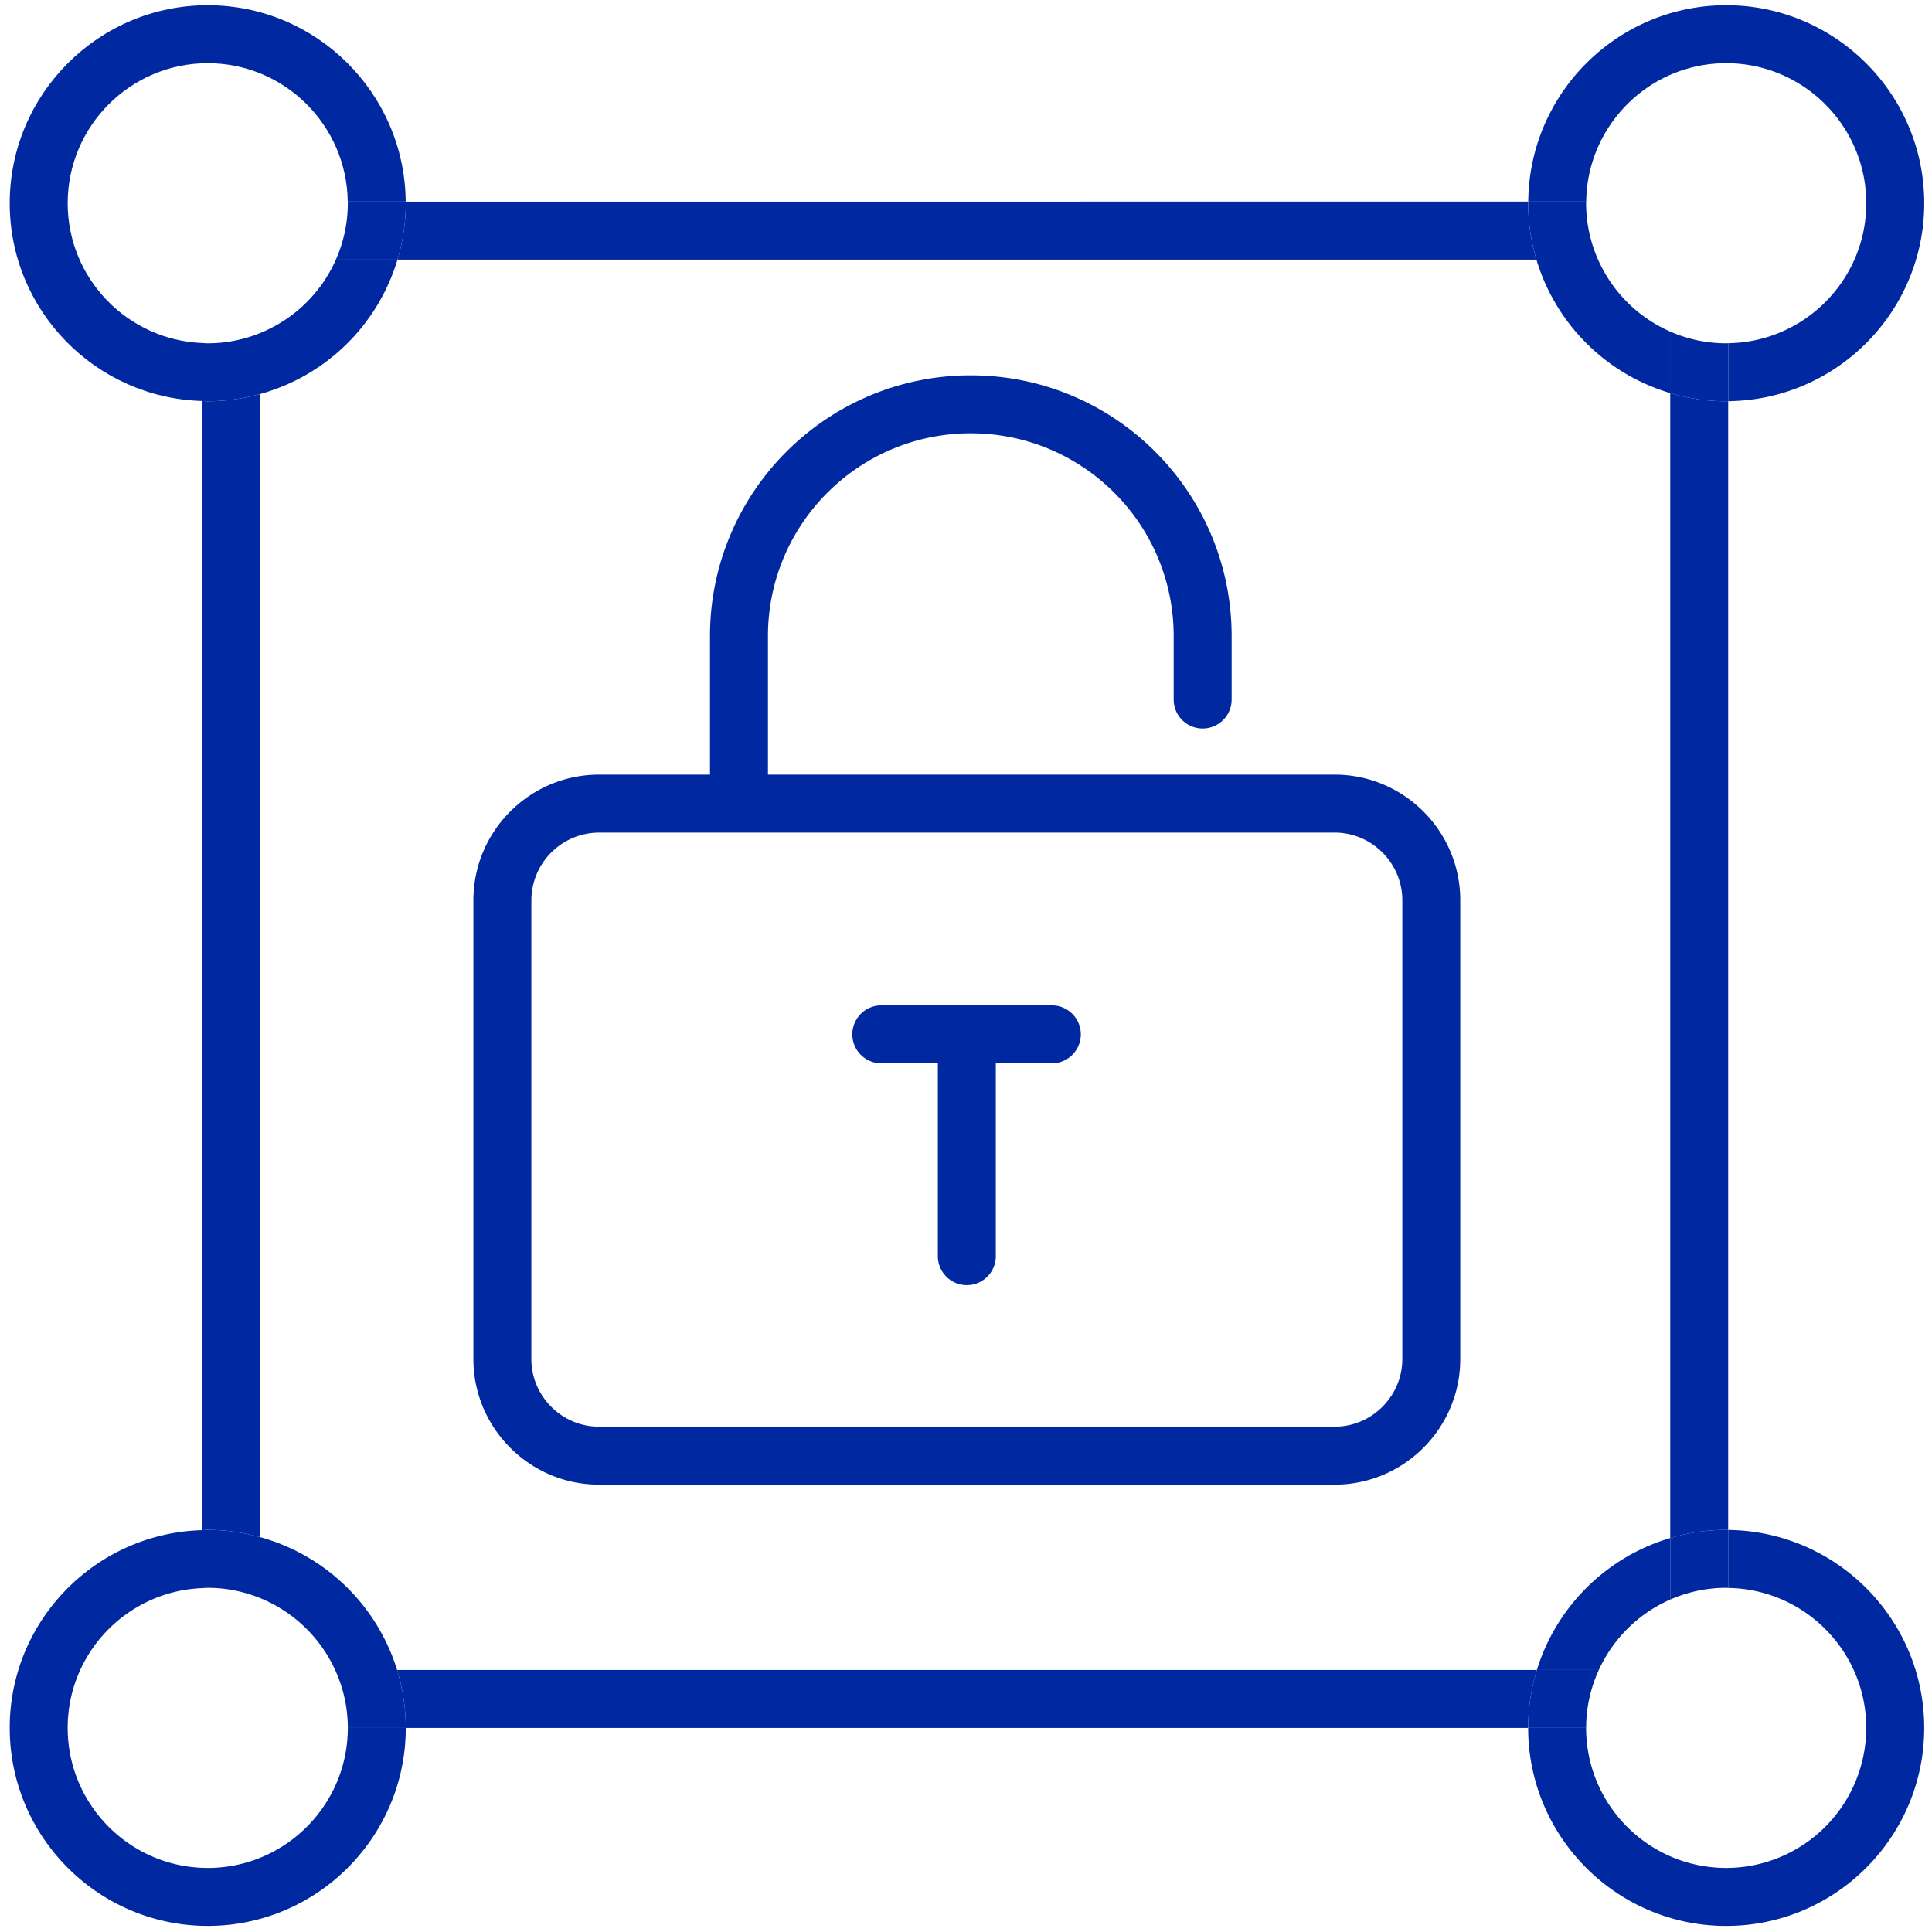 <?xml version="1.0" standalone="no"?><!DOCTYPE svg PUBLIC "-//W3C//DTD SVG 1.1//EN" "http://www.w3.org/Graphics/SVG/1.1/DTD/svg11.dtd"><svg t="1713513949646" class="icon" viewBox="0 0 1024 1024" version="1.1" xmlns="http://www.w3.org/2000/svg" p-id="11943" xmlns:xlink="http://www.w3.org/1999/xlink" width="200" height="200"><path d="M707.42 756.173c19.671 0 35.84-16.159 35.84-35.84v-243.2c0-19.671-16.169-35.84-35.84-35.84H317.471a35.994 35.994 0 0 0-35.84 35.84v243.2c0 19.681 16.159 35.84 35.84 35.84h389.939z m0 30.72H317.471c-36.649 0-66.56-29.911-66.56-66.56v-243.2c0-36.639 29.911-66.56 66.56-66.56h389.939c36.659 0 66.56 29.921 66.56 66.56v243.2c0 36.649-29.901 66.56-66.56 66.56z" fill="#0028A0" p-id="11944"></path><path d="M652.79 370.77a15.36 15.36 0 0 1-30.72 0v-33.587c0-59.392-48.128-107.52-107.52-107.52-59.382 0-107.52 48.128-107.52 107.52v80.23a15.36 15.36 0 0 1-30.72 0v-80.23c0-76.349 61.891-138.24 138.24-138.24s138.24 61.88 138.24 138.24v33.587zM497.08 548.229a15.36 15.36 0 0 1 30.72 0v117.555a15.36 15.36 0 0 1-30.72 0v-117.555z" fill="#0028A0" p-id="11945"></path><path d="M467.108 563.589a15.36 15.36 0 0 1 0-30.72h90.388a15.36 15.36 0 0 1 0 30.72h-90.388z" fill="#0028A0" p-id="11946"></path><path d="M137.738 814.674v-605.798c-8.806 2.406-18.053 3.809-27.628 3.809-1.044 0-2.048-0.123-3.092-0.154v598.487c1.044-0.031 2.048-0.164 3.092-0.164 9.574 0 18.811 1.403 27.628 3.82M885.258 208.353V815.206c9.421-2.785 19.364-4.342 29.655-4.342 0.369 0 0.717 0.051 1.065 0.061V212.634c-0.348 0-0.696 0.051-1.065 0.051-10.291 0-20.234-1.556-29.655-4.332M210.678 137.585h603.658a104.97 104.97 0 0 1-4.383-29.86c0-0.287 0.041-0.573 0.041-0.86H215.04c0 0.287 0.041 0.573 0.041 0.86 0 10.383-1.577 20.378-4.393 29.86M814.572 885.105H210.463c2.97 9.728 4.608 20.029 4.608 30.72h594.893c0-10.691 1.618-20.992 4.608-30.72M210.678 137.585h-32.645a74.527 74.527 0 0 1-40.294 38.994v32.297a105.247 105.247 0 0 0 72.94-71.291" fill="#0028A0" p-id="11947"></path><path d="M35.871 107.725c0-40.94 33.3-74.24 74.24-74.24 40.653 0 73.718 32.84 74.199 73.38h30.72C214.548 49.388 167.7 2.765 110.111 2.765 52.224 2.765 5.151 49.848 5.151 107.725c0 56.842 45.435 103.148 101.868 104.806v-30.72c-39.496-1.638-71.148-34.191-71.148-74.086" fill="#0028A0" p-id="11948"></path><path d="M184.351 107.725a73.8 73.8 0 0 1-6.318 29.86h32.645c2.826-9.482 4.393-19.476 4.393-29.86 0-0.287-0.041-0.573-0.041-0.86h-30.72c0 0.287 0.041 0.573 0.041 0.86M137.738 208.876v-32.297a73.615 73.615 0 0 1-27.628 5.386c-1.044 0-2.048-0.102-3.092-0.154v30.72c1.044 0.031 2.048 0.154 3.092 0.154 9.574 0 18.811-1.403 27.628-3.809M914.924 33.485c40.94 0 74.24 33.3 74.24 74.24 0 40.581-32.727 73.605-73.175 74.189v30.72c57.385-0.584 103.895-47.391 103.895-104.909C1019.884 49.848 972.8 2.765 914.924 2.765c-57.59 0-104.448 46.623-104.919 104.1h30.72c0.471-40.54 33.546-73.38 74.199-73.38" fill="#0028A0" p-id="11949"></path><path d="M885.258 208.353v-32.614a74.547 74.547 0 0 1-38.257-38.154h-32.666a105.329 105.329 0 0 0 70.922 70.769M814.336 137.585h32.666a73.8 73.8 0 0 1-6.328-29.86c0-0.287 0.041-0.573 0.041-0.86h-30.72c0 0.287-0.041 0.573-0.041 0.86 0 10.383 1.577 20.378 4.383 29.86M914.924 181.965a73.892 73.892 0 0 1-29.655-6.216v32.604c9.411 2.785 19.354 4.332 29.655 4.332 0.358 0 0.707-0.051 1.065-0.051v-30.72c-0.358 0-0.717 0.051-1.065 0.051M110.111 990.054c-40.94 0-74.24-33.3-74.24-74.24 0-39.895 31.642-72.448 71.148-74.076v-30.72C50.586 812.667 5.151 858.972 5.151 915.814c0 57.876 47.084 104.96 104.96 104.96s104.96-47.084 104.96-104.95h-30.72c0 40.929-33.3 74.24-74.24 74.24" fill="#0028A0" p-id="11950"></path><path d="M137.738 814.674v32.287a74.65 74.65 0 0 1 39.885 38.144h32.84a105.288 105.288 0 0 0-72.724-70.431M210.463 885.105h-32.84c4.28 9.37 6.728 19.763 6.728 30.72h30.72c0-10.691-1.638-20.992-4.608-30.72M110.111 841.574c9.769 0 19.077 1.946 27.628 5.386v-32.287a104.212 104.212 0 0 0-27.628-3.82c-1.044 0-2.048 0.133-3.092 0.164v30.72c1.044-0.041 2.048-0.164 3.092-0.164M915.978 810.916v30.72c40.448 0.584 73.175 33.597 73.175 74.179a74.312 74.312 0 0 1-74.24 74.24c-40.94 0-74.24-33.3-74.24-74.23h-30.72c0 57.866 47.084 104.96 104.96 104.96 57.887 0 104.96-47.094 104.96-104.96 0-57.528-46.51-104.325-103.895-104.909" fill="#0028A0" p-id="11951"></path><path d="M885.258 847.8v-32.604a105.339 105.339 0 0 0-70.687 69.919h32.84a74.65 74.65 0 0 1 37.847-37.315" fill="#0028A0" p-id="11952"></path><path d="M840.684 915.814c0-10.957 2.447-21.34 6.728-30.71h-32.84c-2.99 9.728-4.608 20.029-4.608 30.72h30.72zM885.258 815.206v32.594a73.769 73.769 0 0 1 29.655-6.226c0.369 0 0.717 0.051 1.065 0.061v-30.72c-0.348 0-0.696-0.061-1.065-0.061-10.291 0-20.234 1.567-29.655 4.342" fill="#0028A0" p-id="11953"></path></svg>